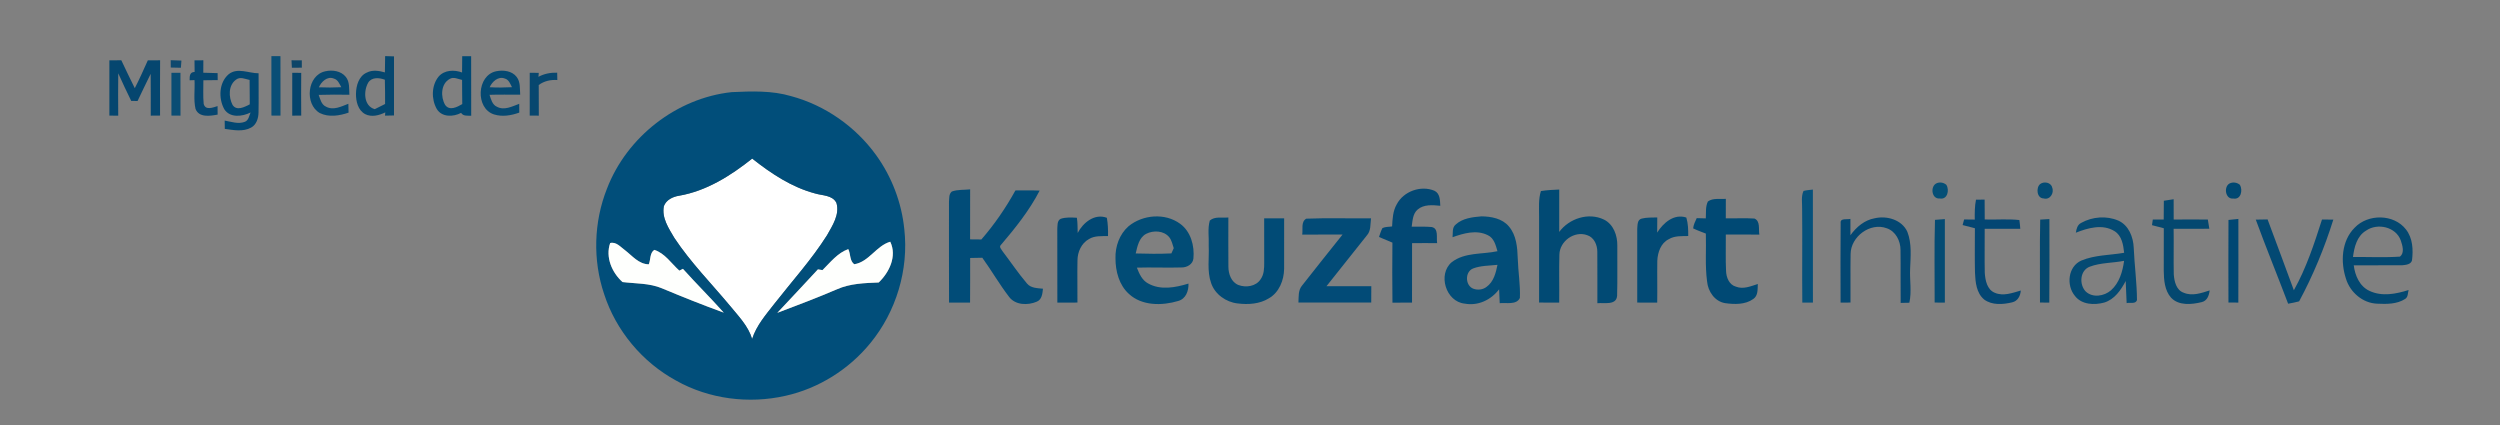 <?xml version="1.0" encoding="UTF-8"?>
<!DOCTYPE svg PUBLIC "-//W3C//DTD SVG 1.1//EN" "http://www.w3.org/Graphics/SVG/1.1/DTD/svg11.dtd">
<svg xmlns="http://www.w3.org/2000/svg" version="1.1" width="600" height="102" viewBox="0 0 1500 255"><rect x="0" y="0" width="1500" height="255" fill="#808080" stroke="none"/><svg width="1500" height="255" viewBox="0 0 1200 204" version="1.1" x="0" y="0">
<g id="#ffffffff">
<path fill="#ffffff" opacity="1.00" d=" M 325.95 93.95 C 339.13 91.67 350.76 84.32 361.06 76.12 C 370.07 83.26 379.96 89.85 391.18 92.84 C 394.70 93.94 399.57 93.58 401.49 97.38 C 403.13 103.01 399.58 108.25 396.96 112.94 C 389.57 124.62 380.25 134.88 371.76 145.74 C 367.66 151.02 363.09 156.22 361.02 162.71 C 359.14 156.42 354.36 151.65 350.32 146.68 C 341.36 135.96 331.48 125.93 323.73 114.26 C 321.00 109.63 317.53 104.56 318.67 98.91 C 319.82 95.91 322.96 94.42 325.95 93.95 Z"/>
</g>
<g id="#094e76ff">
<path fill="#094e76" opacity="1.00" d=" M 130.27 26.95 C 131.72 26.95 133.17 26.96 134.62 26.96 C 134.66 36.48 134.61 45.99 134.64 55.50 C 133.55 55.49 131.37 55.48 130.28 55.47 C 130.29 45.96 130.29 36.46 130.27 26.95 Z"/>
</g>
<g id="#05476fff">
<path fill="#05476f" opacity="1.00" d=" M 184.86 26.93 C 186.28 26.98 187.70 27.02 189.12 27.06 C 189.14 36.51 189.11 45.97 189.12 55.42 C 187.68 55.45 186.24 55.48 184.80 55.51 L 184.94 53.94 C 182.00 55.37 178.39 56.37 175.30 54.79 C 171.81 52.93 170.83 48.63 170.87 44.98 C 170.93 41.11 172.21 36.50 176.09 34.83 C 178.81 33.42 181.94 33.95 184.75 34.75 C 184.78 32.15 184.81 29.54 184.86 26.93 M 176.72 39.69 C 174.42 43.72 174.54 50.89 179.88 52.40 C 181.54 51.59 183.21 50.78 184.84 49.92 C 184.82 46.03 184.87 42.14 184.73 38.26 C 182.04 37.29 178.47 36.88 176.72 39.69 Z"/>
</g>
<g id="#014974ff">
<path fill="#014974" opacity="1.00" d=" M 221.86 26.96 C 223.28 26.96 224.71 26.96 226.15 26.96 C 226.20 36.49 226.16 46.03 226.18 55.57 C 224.46 55.44 222.41 55.89 221.33 54.18 C 217.60 56.17 212.05 56.35 209.64 52.28 C 206.97 47.57 207.06 40.94 210.60 36.68 C 213.42 33.54 218.07 33.41 221.79 34.79 C 221.82 32.18 221.84 29.57 221.86 26.96 M 215.87 37.88 C 211.55 40.21 211.43 46.53 213.65 50.33 C 215.74 53.38 219.44 51.38 221.89 49.96 C 221.81 46.09 221.85 42.22 221.80 38.35 C 219.89 37.99 217.74 36.74 215.87 37.88 Z"/>
</g>
<g id="#05466fff">
<path fill="#05466f" opacity="1.00" d=" M 52.50 28.97 C 54.41 28.95 56.32 28.94 58.23 28.93 C 60.38 33.40 62.45 37.91 64.70 42.33 C 66.95 37.95 68.94 33.45 70.96 28.96 C 72.93 28.95 74.89 28.95 76.85 28.94 C 76.79 37.79 76.80 46.63 76.83 55.47 C 75.34 55.48 73.85 55.50 72.36 55.51 C 72.34 48.83 72.41 42.14 72.32 35.45 C 70.13 39.75 68.15 44.15 66.03 48.48 C 65.27 48.47 63.75 48.45 62.99 48.44 C 60.81 44.07 58.77 39.63 56.76 35.18 C 56.70 41.96 56.66 48.73 56.75 55.51 C 55.34 55.50 53.92 55.50 52.50 55.50 C 52.53 46.65 52.52 37.81 52.50 28.97 Z"/>
</g>
<g id="#0f496eff">
<path fill="#0f496e" opacity="1.00" d=" M 81.95 28.90 C 83.67 28.95 85.38 29.01 87.09 29.08 C 87.01 30.23 86.92 31.38 86.83 32.53 C 85.21 32.49 83.59 32.45 81.97 32.42 C 81.96 31.25 81.96 30.08 81.95 28.90 Z"/>
</g>
<g id="#064670ff">
<path fill="#064670" opacity="1.00" d=" M 93.36 28.96 C 94.77 28.95 96.19 28.95 97.61 28.94 C 97.61 30.93 97.60 32.92 97.58 34.91 C 99.87 34.96 102.17 35.04 104.46 35.10 C 104.47 35.94 104.49 37.61 104.49 38.45 C 102.20 38.47 99.91 38.49 97.62 38.53 C 97.67 42.30 97.39 46.09 97.77 49.85 C 98.60 53.15 102.25 51.58 104.43 50.92 C 104.44 52.28 104.45 53.64 104.46 55.01 C 100.88 55.67 95.50 56.57 93.85 52.27 C 92.83 47.75 93.62 43.04 93.37 38.45 C 92.78 38.48 91.61 38.52 91.02 38.54 C 91.04 36.66 90.93 34.59 93.42 34.53 C 93.39 32.67 93.37 30.81 93.36 28.96 Z"/>
</g>
<g id="#0d4568ff">
<path fill="#0d4568" opacity="1.00" d=" M 139.92 28.94 C 141.57 28.95 143.22 28.96 144.87 28.96 C 144.87 30.14 144.88 31.31 144.88 32.48 C 143.29 32.49 141.70 32.51 140.11 32.53 C 140.04 31.33 139.98 30.14 139.92 28.94 Z"/>
</g>
<g id="#024772ff">
<path fill="#024772" opacity="1.00" d=" M 109.74 35.65 C 113.98 32.25 119.37 35.20 124.12 35.17 C 124.09 41.45 124.22 47.73 124.09 54.01 C 124.05 56.75 123.11 59.83 120.56 61.23 C 116.68 63.37 112.06 62.44 107.90 61.86 C 107.88 60.53 107.86 59.21 107.85 57.88 C 111.01 58.44 114.40 59.69 117.55 58.46 C 119.37 57.74 119.57 55.56 120.28 54.00 C 116.31 55.98 110.35 56.72 107.63 52.38 C 104.82 47.22 105.06 39.66 109.74 35.65 M 113.31 38.23 C 109.54 40.91 109.68 46.62 111.63 50.37 C 113.62 53.42 117.42 51.33 119.89 50.09 C 119.86 46.19 119.88 42.28 119.81 38.38 C 117.72 37.95 115.25 36.68 113.31 38.23 Z"/>
</g>
<g id="#064972ff">
<path fill="#064972" opacity="1.00" d=" M 156.14 34.22 C 159.56 33.43 163.73 34.03 166.02 36.94 C 167.93 39.36 167.53 42.62 167.70 45.49 C 162.78 45.41 157.87 45.37 152.96 45.55 C 153.74 47.63 154.26 50.26 156.55 51.23 C 160.03 53.11 163.89 51.09 167.21 49.81 C 167.24 51.23 167.27 52.65 167.31 54.07 C 162.91 55.57 157.86 56.40 153.51 54.27 C 146.08 50.01 147.38 36.09 156.14 34.22 M 153.06 41.90 C 156.64 42.06 160.24 42.05 163.83 41.86 C 162.92 40.25 162.21 38.22 160.21 37.70 C 157.13 36.43 154.20 39.24 153.06 41.90 Z"/>
</g>
<g id="#054972ff">
<path fill="#054972" opacity="1.00" d=" M 238.18 34.20 C 241.57 33.50 245.79 33.99 248.01 36.95 C 249.87 39.37 249.48 42.59 249.69 45.45 C 244.78 45.50 239.87 45.31 234.97 45.52 C 235.71 47.64 236.25 50.27 238.56 51.26 C 242.06 53.13 245.89 51.05 249.23 49.83 C 249.24 51.24 249.24 52.64 249.25 54.05 C 245.39 55.43 241.12 56.18 237.12 54.92 C 228.08 52.05 228.80 36.11 238.18 34.20 M 235.05 41.87 C 238.61 42.09 242.19 42.03 245.75 41.85 C 244.91 40.25 244.26 38.21 242.29 37.69 C 239.19 36.47 236.21 39.18 235.05 41.87 Z"/>
</g>
<g id="#0a4d74ff">
<path fill="#0a4d74" opacity="1.00" d=" M 82.28 34.96 C 83.72 34.95 85.17 34.95 86.62 34.94 C 86.65 41.80 86.62 48.65 86.64 55.51 C 85.18 55.49 83.73 55.48 82.28 55.47 C 82.30 48.63 82.26 41.80 82.28 34.96 Z"/>
</g>
<g id="#05446cff">
<path fill="#05446c" opacity="1.00" d=" M 140.28 34.94 C 141.71 34.95 143.15 34.96 144.59 34.97 C 144.52 41.81 144.54 48.65 144.59 55.49 C 143.15 55.49 141.71 55.50 140.27 55.51 C 140.29 48.65 140.23 41.79 140.28 34.94 Z"/>
</g>
<g id="#07476fff">
<path fill="#07476f" opacity="1.00" d=" M 254.27 34.94 C 255.71 34.95 257.16 34.96 258.61 34.97 C 258.57 35.44 258.49 36.39 258.45 36.86 C 261.23 35.38 264.31 34.78 267.45 34.89 C 267.47 36.07 267.49 37.25 267.52 38.42 C 264.33 38.18 261.20 38.88 258.59 40.79 C 258.64 45.70 258.61 50.61 258.63 55.51 C 257.17 55.50 255.71 55.49 254.26 55.48 C 254.28 48.64 254.27 41.79 254.27 34.94 Z"/>
</g>
<g id="#fdffffff">
</g>
<g id="#f6fdfdff">
</g>
<g id="#fcfffdff">
</g>
<g id="#fcfefdff">
</g>
<g id="#f6fdffff">
</g>
<g id="#014e7aff">
<path fill="#014e7a" opacity="1.00" d=" M 351.23 44.22 C 360.76 43.80 370.54 43.40 379.79 46.16 C 396.08 50.56 410.65 60.77 420.52 74.43 C 428.03 84.82 432.77 97.21 434.06 109.97 C 436.26 129.41 430.18 149.60 417.77 164.70 C 407.49 177.31 392.96 186.43 377.07 189.98 C 359.46 193.98 340.30 191.57 324.51 182.67 C 308.32 173.86 295.65 158.70 289.98 141.15 C 284.46 124.83 285.00 106.55 291.35 90.54 C 300.87 65.74 324.76 47.06 351.23 44.22 M 325.95 93.95 C 322.96 94.42 319.82 95.91 318.67 98.91 C 317.53 104.56 321.00 109.63 323.73 114.26 C 331.48 125.93 341.36 135.96 350.32 146.68 C 354.36 151.65 359.14 156.42 361.02 162.71 C 363.09 156.22 367.66 151.02 371.76 145.74 C 380.25 134.88 389.57 124.62 396.96 112.94 C 399.58 108.25 403.13 103.01 401.49 97.38 C 399.57 93.58 394.70 93.94 391.18 92.84 C 379.96 89.85 370.07 83.26 361.06 76.12 C 350.76 84.32 339.13 91.67 325.95 93.95 M 298.82 135.39 C 305.11 136.17 311.69 135.86 317.66 138.36 C 327.50 142.47 337.39 146.43 347.41 150.07 C 341.03 142.92 334.21 136.17 327.81 129.04 C 327.38 129.26 326.52 129.70 326.09 129.91 C 322.24 126.47 319.18 121.58 314.07 119.94 C 311.84 121.43 312.36 124.62 311.43 126.87 C 306.66 126.85 303.47 122.77 299.98 120.08 C 297.87 118.56 295.77 115.92 292.88 116.66 C 290.53 123.40 293.71 130.84 298.82 135.39 M 410.09 126.83 C 407.77 125.31 408.35 121.88 407.17 119.58 C 402.01 121.42 398.57 125.93 394.80 129.65 C 394.25 129.57 393.15 129.39 392.60 129.30 C 386.17 136.32 379.59 143.20 373.10 150.17 C 382.69 146.53 392.29 142.92 401.71 138.87 C 408.00 136.05 415.02 135.87 421.78 135.59 C 426.88 130.71 430.64 122.93 427.32 116.03 C 420.59 117.98 417.08 125.72 410.09 126.83 Z"/>
</g>
<g id="#054f76ff">
<path fill="#054f76" opacity="1.00" d=" M 929.22 88.14 C 930.80 87.24 932.86 87.51 934.23 88.70 C 935.86 91.22 934.78 96.00 931.06 95.27 C 927.26 95.62 926.46 89.86 929.22 88.14 Z"/>
</g>
<g id="#034b74ff">
<path fill="#034b74" opacity="1.00" d=" M 979.31 88.32 C 981.13 86.95 984.50 87.54 985.04 90.01 C 986.12 92.62 984.00 96.13 980.96 95.25 C 977.61 95.22 977.18 89.97 979.31 88.32 Z"/>
</g>
<g id="#004872ff">
<path fill="#004872" opacity="1.00" d=" M 1070.17 88.07 C 1071.79 87.27 1073.78 87.54 1075.16 88.73 C 1076.63 91.25 1075.69 95.96 1072.01 95.30 C 1068.21 95.79 1067.22 89.74 1070.17 88.07 Z"/>
</g>
<g id="#014c78ff">
<path fill="#014c78" opacity="1.00" d=" M 456.90 91.92 C 459.69 90.90 462.75 91.23 465.67 90.89 C 465.69 98.89 465.69 106.89 465.64 114.89 C 467.44 114.91 469.25 114.92 471.06 114.94 C 477.34 107.72 482.78 99.79 487.40 91.41 C 491.28 91.39 495.16 91.32 499.03 91.49 C 494.12 101.01 487.36 109.44 480.43 117.57 C 479.37 118.52 480.76 119.74 481.22 120.60 C 485.14 125.75 488.76 131.15 492.95 136.09 C 494.82 138.34 497.95 138.30 500.62 138.58 C 500.38 140.90 500.15 143.80 497.63 144.81 C 493.38 146.63 487.41 146.53 484.39 142.53 C 479.74 136.51 475.96 129.88 471.51 123.72 C 469.56 123.76 467.61 123.80 465.67 123.83 C 465.63 130.97 465.74 138.10 465.63 145.24 C 462.27 145.24 458.90 145.24 455.54 145.25 C 455.48 129.15 455.52 113.05 455.51 96.95 C 455.66 95.24 455.39 93.12 456.90 91.92 Z"/>
</g>
<g id="#024874ff">
<path fill="#024874" opacity="1.00" d=" M 670.41 98.12 C 673.64 91.83 682.01 88.83 688.50 91.55 C 691.27 92.84 691.19 96.19 691.34 98.77 C 687.67 98.43 683.47 98.00 680.46 100.58 C 678.09 102.62 678.03 105.96 677.61 108.81 C 680.79 108.89 683.98 108.66 687.16 108.97 C 690.70 109.59 689.36 114.15 689.83 116.71 C 685.81 116.68 681.80 116.66 677.79 116.72 C 677.78 126.23 677.81 135.73 677.77 145.24 C 674.64 145.23 671.51 145.24 668.38 145.28 C 668.24 135.68 668.29 126.07 668.36 116.47 C 666.22 115.53 664.07 114.64 661.93 113.75 C 662.40 112.30 662.85 110.82 663.58 109.47 C 665.00 108.79 666.66 108.94 668.21 108.68 C 668.41 105.09 668.56 101.33 670.41 98.12 Z"/>
</g>
<g id="#014a74ff">
<path fill="#014a74" opacity="1.00" d=" M 739.64 91.70 C 742.55 91.25 745.48 91.09 748.43 90.98 C 748.44 97.76 748.44 104.54 748.42 111.32 C 753.20 104.87 762.44 101.82 769.87 105.38 C 774.52 107.67 776.42 113.12 776.31 118.03 C 776.24 126.04 776.44 134.05 776.21 142.06 C 775.78 146.70 769.92 145.18 766.74 145.55 C 766.69 137.33 766.80 129.11 766.71 120.89 C 766.74 117.61 765.17 113.92 761.82 112.87 C 755.71 110.66 748.67 115.74 748.51 122.16 C 748.28 129.85 748.52 137.55 748.42 145.24 C 745.20 145.23 741.97 145.23 738.76 145.23 C 738.76 131.47 738.77 117.71 738.76 103.95 C 738.78 99.86 738.39 95.67 739.64 91.70 Z"/>
</g>
<g id="#06517bff">
<path fill="#06517b" opacity="1.00" d=" M 865.70 91.64 C 867.16 91.28 868.66 91.17 870.18 90.99 C 870.23 109.07 870.19 127.15 870.20 145.24 C 868.48 145.24 866.79 145.24 865.11 145.25 C 864.95 130.17 865.19 115.09 865.02 100.01 C 865.07 97.24 864.47 94.23 865.70 91.64 Z"/>
</g>
<g id="#034673ff">
<path fill="#034673" opacity="1.00" d=" M 948.48 95.83 C 949.85 95.83 951.23 95.82 952.62 95.82 C 952.64 99.00 952.64 102.17 952.67 105.35 C 958.21 105.53 963.78 105.00 969.30 105.62 C 969.53 107.01 969.60 108.43 969.74 109.84 C 964.04 109.81 958.34 109.83 952.65 109.82 C 952.70 116.87 952.54 123.92 952.69 130.96 C 952.93 134.53 953.77 139.04 957.52 140.54 C 961.61 142.30 965.98 140.59 969.98 139.45 C 969.79 142.03 968.53 144.53 965.81 145.13 C 961.42 146.18 956.15 146.60 952.35 143.73 C 948.68 140.64 948.20 135.51 948.00 131.05 C 947.82 123.89 947.95 116.72 947.95 109.56 C 945.98 109.01 944.02 108.50 942.05 108.03 C 942.23 107.36 942.60 106.01 942.78 105.34 C 944.47 105.36 946.17 105.38 947.89 105.40 C 947.85 102.20 947.84 98.98 948.48 95.83 Z"/>
</g>
<g id="#004974ff">
<path fill="#004974" opacity="1.00" d=" M 819.78 96.73 C 822.21 94.90 825.56 95.72 828.40 95.44 C 828.38 98.56 828.38 101.68 828.38 104.80 C 832.95 104.88 837.55 104.61 842.13 104.90 C 845.07 106.12 844.01 110.08 844.49 112.60 C 839.12 112.62 833.75 112.61 828.39 112.57 C 828.47 118.41 828.21 124.26 828.51 130.10 C 828.60 133.18 830.02 136.72 833.26 137.60 C 836.77 138.98 840.40 137.38 843.75 136.32 C 843.61 138.84 843.96 141.93 841.54 143.54 C 837.69 146.28 832.55 146.14 828.07 145.51 C 823.07 144.70 819.84 139.88 819.40 135.09 C 818.37 127.47 819.05 119.78 818.81 112.12 C 816.76 111.32 814.68 110.58 812.71 109.62 C 812.88 107.87 813.70 106.29 814.42 104.71 C 815.86 104.75 817.32 104.79 818.79 104.82 C 818.95 102.13 818.56 99.22 819.78 96.73 Z"/>
</g>
<g id="#044870ff">
<path fill="#044870" opacity="1.00" d=" M 1038.64 96.36 C 1040.20 96.09 1041.75 95.85 1043.35 95.63 C 1043.37 98.87 1043.36 102.12 1043.37 105.37 C 1048.83 105.37 1054.29 105.32 1059.76 105.37 C 1060.02 106.84 1060.26 108.32 1060.48 109.80 C 1054.76 109.89 1049.05 109.78 1043.34 109.83 C 1043.46 117.11 1043.26 124.40 1043.41 131.69 C 1043.65 135.03 1044.58 139.27 1048.17 140.51 C 1052.27 142.26 1056.65 140.67 1060.63 139.40 C 1060.35 141.82 1059.45 144.41 1056.81 145.02 C 1052.03 146.19 1045.82 146.83 1042.11 142.89 C 1039.03 139.41 1038.66 134.45 1038.60 130.02 C 1038.61 123.20 1038.60 116.38 1038.62 109.56 C 1036.73 109.06 1034.84 108.56 1032.96 108.08 C 1033.06 107.40 1033.25 106.04 1033.35 105.36 C 1035.09 105.36 1036.82 105.36 1038.58 105.36 C 1038.60 102.36 1038.61 99.36 1038.64 96.36 Z"/>
</g>
<g id="#004773ff">
<path fill="#004773" opacity="1.00" d=" M 509.11 105.04 C 511.59 104.19 514.31 104.39 516.90 104.52 C 517.29 106.93 517.20 109.39 517.29 111.83 C 519.84 106.87 525.45 102.32 531.29 104.54 C 531.79 107.43 531.94 110.37 531.84 113.31 C 528.76 113.39 525.44 113.05 522.70 114.75 C 519.06 116.75 517.21 120.96 517.19 124.98 C 517.05 131.73 517.22 138.48 517.17 145.23 C 513.95 145.23 510.74 145.23 507.53 145.25 C 507.50 133.50 507.53 121.75 507.50 110.00 C 507.64 108.32 507.33 105.97 509.11 105.04 Z"/>
<path fill="#004773" opacity="1.00" d=" M 1069.67 105.57 C 1071.24 105.38 1072.82 105.23 1074.42 105.09 C 1074.42 118.48 1074.46 131.86 1074.40 145.24 C 1072.81 145.23 1071.23 145.22 1069.66 145.21 C 1069.62 132.00 1069.60 118.78 1069.67 105.57 Z"/>
</g>
<g id="#014c76ff">
<path fill="#014c76" opacity="1.00" d=" M 541.64 108.65 C 548.46 103.00 559.22 102.08 566.48 107.42 C 571.61 111.16 573.43 118.02 572.84 124.10 C 572.56 126.90 569.64 128.46 567.05 128.38 C 559.94 128.60 552.82 128.25 545.70 128.47 C 546.83 131.35 548.15 134.46 551.02 136.01 C 557.02 139.43 564.22 138.03 570.47 136.12 C 570.59 139.65 569.22 143.47 565.49 144.48 C 557.79 146.78 548.13 146.88 541.88 141.08 C 537.15 136.81 535.43 130.18 535.43 124.01 C 535.26 118.34 537.34 112.47 541.64 108.65 M 550.16 112.24 C 546.73 114.06 545.95 118.23 545.14 121.66 C 550.84 121.84 556.56 121.91 562.27 121.63 C 562.56 121.00 563.12 119.75 563.40 119.12 C 562.79 117.31 562.42 115.33 561.20 113.81 C 558.57 110.66 553.61 110.46 550.16 112.24 Z"/>
</g>
<g id="#024d78ff">
<path fill="#024d78" opacity="1.00" d=" M 698.73 107.78 C 702.03 104.74 706.81 104.20 711.09 103.85 C 715.79 103.89 721.07 104.87 724.25 108.67 C 727.87 112.88 728.35 118.72 728.52 124.04 C 728.70 130.37 729.81 136.68 729.55 143.01 C 727.92 146.50 723.01 145.18 719.86 145.53 C 719.77 143.31 719.68 141.09 719.57 138.87 C 715.72 143.95 709.43 146.96 703.01 145.73 C 694.03 144.80 689.97 131.69 696.82 125.86 C 703.08 121.01 711.47 122.17 718.78 120.58 C 717.96 117.70 717.12 114.24 714.11 112.87 C 708.69 110.17 702.57 111.97 697.22 113.86 C 697.47 111.81 696.90 109.26 698.73 107.78 M 707.06 128.87 C 703.05 130.50 703.25 137.16 707.27 138.61 C 709.36 139.34 711.84 139.07 713.60 137.65 C 716.96 135.22 718.01 130.96 718.79 127.12 C 714.87 127.55 710.77 127.45 707.06 128.87 Z"/>
</g>
<g id="#024a75ff">
<path fill="#024a75" opacity="1.00" d=" M 795.45 111.64 C 798.36 106.97 803.54 102.45 809.44 104.42 C 810.30 107.30 810.38 110.30 810.35 113.29 C 807.18 113.37 803.79 113.10 800.98 114.83 C 797.18 116.69 795.69 121.17 795.51 125.13 C 795.40 131.84 795.58 138.54 795.46 145.25 C 792.26 145.24 789.06 145.24 785.87 145.23 C 785.87 133.46 785.84 121.70 785.87 109.93 C 786.06 108.15 785.77 105.51 787.99 104.93 C 790.43 104.29 792.98 104.46 795.49 104.37 C 795.49 106.79 795.48 109.21 795.45 111.64 Z"/>
</g>
<g id="#014b76ff">
<path fill="#014b76" opacity="1.00" d=" M 580.70 105.88 C 583.09 103.73 586.68 104.69 589.61 104.39 C 589.64 112.25 589.53 120.12 589.63 127.98 C 589.64 131.43 590.96 135.43 594.44 136.80 C 598.03 138.17 602.85 137.49 605.08 134.07 C 606.76 131.75 606.84 128.78 606.82 126.03 C 606.78 118.95 606.81 111.87 606.80 104.79 C 609.99 104.79 613.19 104.79 616.39 104.79 C 616.35 112.87 616.42 120.95 616.38 129.03 C 616.30 134.48 614.00 140.37 609.08 143.18 C 604.63 145.95 599.14 146.28 594.06 145.65 C 588.51 145.04 583.17 141.28 581.35 135.90 C 579.29 130.15 580.46 123.95 580.18 117.99 C 580.38 113.97 579.58 109.79 580.70 105.88 Z"/>
</g>
<g id="#024b77ff">
<path fill="#024b77" opacity="1.00" d=" M 625.06 112.60 C 625.49 110.09 624.34 106.46 627.01 104.96 C 637.35 104.55 647.73 104.91 658.09 104.80 C 657.71 107.56 658.13 110.77 656.10 112.99 C 649.65 121.12 643.17 129.23 636.72 137.36 C 643.89 137.38 651.06 137.36 658.23 137.37 C 658.21 139.98 658.21 142.60 658.19 145.22 C 646.54 145.26 634.90 145.25 623.25 145.22 C 623.39 142.45 623.07 139.30 625.01 137.04 C 631.42 128.83 637.96 120.73 644.43 112.58 C 637.97 112.59 631.51 112.64 625.06 112.60 Z"/>
</g>
<g id="#034772ff">
<path fill="#034772" opacity="1.00" d=" M 883.51 107.05 C 883.20 104.51 886.66 105.52 888.20 105.06 C 888.23 107.68 888.24 110.29 888.21 112.91 C 891.04 108.97 894.99 105.61 899.89 104.76 C 905.73 103.41 912.96 105.50 915.55 111.31 C 917.71 116.93 917.10 123.11 916.86 128.99 C 916.60 134.44 917.68 139.92 916.49 145.31 C 915.45 145.33 913.37 145.38 912.32 145.40 C 912.20 136.94 912.37 128.47 912.25 120.01 C 912.27 115.67 909.95 111.03 905.65 109.57 C 897.70 106.59 888.33 113.60 888.29 121.96 C 888.15 129.71 888.30 137.47 888.23 145.23 C 886.64 145.23 885.05 145.23 883.48 145.24 C 883.47 132.51 883.37 119.78 883.51 107.05 Z"/>
</g>
<g id="#044b73ff">
<path fill="#044b73" opacity="1.00" d=" M 928.79 105.53 C 930.36 105.38 931.94 105.26 933.53 105.16 C 933.55 118.52 933.54 131.89 933.53 145.26 C 931.89 145.24 930.25 145.23 928.63 145.22 C 928.67 131.99 928.39 118.76 928.79 105.53 Z"/>
</g>
<g id="#05486eff">
<path fill="#05486e" opacity="1.00" d=" M 979.30 105.41 C 980.76 105.31 982.22 105.22 983.71 105.15 C 983.72 118.52 983.80 131.88 983.66 145.25 C 982.16 145.24 980.67 145.22 979.19 145.22 C 979.25 131.95 979.01 118.67 979.30 105.41 Z"/>
</g>
<g id="#044a73ff">
<path fill="#044a73" opacity="1.00" d=" M 998.95 107.00 C 1004.28 103.99 1011.15 103.45 1016.81 105.89 C 1021.80 108.13 1024.00 113.83 1024.19 119.00 C 1024.55 127.34 1025.70 135.64 1025.75 143.98 C 1025.16 146.14 1022.39 145.03 1020.79 145.50 C 1020.67 141.96 1020.47 138.43 1020.33 134.89 C 1018.05 139.24 1014.97 143.74 1010.02 145.23 C 1005.27 146.53 999.19 146.28 995.97 142.04 C 991.71 136.98 992.62 127.87 999.06 125.06 C 1005.54 122.35 1012.76 122.52 1019.59 121.34 C 1019.17 117.53 1018.51 113.13 1014.94 110.93 C 1009.24 107.39 1002.18 109.41 996.41 111.70 C 996.68 109.89 997.16 107.88 998.95 107.00 M 1003.08 128.01 C 998.32 129.78 997.93 136.57 1001.14 139.91 C 1004.49 143.07 1010.00 142.19 1013.27 139.35 C 1017.30 135.77 1018.86 130.36 1019.56 125.20 C 1014.09 126.28 1008.33 126.03 1003.08 128.01 Z"/>
</g>
<g id="#034973ff">
<path fill="#034973" opacity="1.00" d=" M 1082.77 105.42 C 1084.64 105.38 1086.54 105.34 1088.44 105.32 C 1092.62 116.66 1096.93 127.95 1101.05 139.32 C 1107.02 128.66 1110.85 116.97 1114.56 105.37 C 1116.36 105.38 1118.17 105.39 1120.00 105.41 C 1115.76 118.97 1110.30 132.14 1103.58 144.65 C 1101.83 145.11 1100.06 145.48 1098.30 145.78 C 1093.19 132.30 1087.74 118.95 1082.77 105.42 Z"/>
</g>
<g id="#034871ff">
<path fill="#034871" opacity="1.00" d=" M 1130.24 109.29 C 1136.64 102.56 1149.07 102.64 1154.86 110.13 C 1158.14 114.30 1158.39 119.91 1157.76 124.97 C 1157.27 126.94 1154.75 127.18 1153.08 127.32 C 1145.32 127.43 1137.55 127.27 1129.80 127.35 C 1130.41 132.24 1132.60 137.42 1137.32 139.61 C 1143.32 142.46 1150.07 141.12 1156.12 139.21 C 1155.71 140.67 1155.94 142.57 1154.48 143.48 C 1150.55 146.04 1145.57 145.99 1141.05 145.77 C 1134.14 145.53 1128.05 140.32 1126.07 133.81 C 1123.39 125.70 1123.90 115.61 1130.24 109.29 M 1135.70 110.71 C 1131.30 113.31 1130.03 118.66 1129.43 123.36 C 1136.93 123.29 1144.46 123.68 1151.95 123.18 C 1154.34 121.34 1153.16 117.81 1152.37 115.42 C 1150.05 108.88 1141.15 106.87 1135.70 110.71 Z"/>
</g>
<g id="#feffffff">
</g>
<g id="#fcfffeff">
</g>
<g id="#fefffdff">
<path fill="#fefffd" opacity="1.00" d=" M 298.82 135.39 C 293.71 130.84 290.53 123.40 292.88 116.66 C 295.77 115.92 297.87 118.56 299.98 120.08 C 303.47 122.77 306.66 126.85 311.43 126.87 C 312.36 124.62 311.84 121.43 314.07 119.94 C 319.18 121.58 322.24 126.47 326.09 129.91 C 326.52 129.70 327.38 129.26 327.81 129.04 C 334.21 136.17 341.03 142.92 347.41 150.07 C 337.39 146.43 327.50 142.47 317.66 138.36 C 311.69 135.86 305.11 136.17 298.82 135.39 Z"/>
<path fill="#fefffd" opacity="1.00" d=" M 410.09 126.83 C 417.08 125.72 420.59 117.98 427.32 116.03 C 430.64 122.93 426.88 130.71 421.78 135.59 C 415.02 135.87 408.00 136.05 401.71 138.87 C 392.29 142.92 382.69 146.53 373.10 150.17 C 379.59 143.20 386.17 136.32 392.60 129.30 C 393.15 129.39 394.25 129.57 394.80 129.65 C 398.57 125.93 402.01 121.42 407.17 119.58 C 408.35 121.88 407.77 125.31 410.09 126.83 Z"/>
</g>
<g id="#fefffeff">
</g>
<g id="#fdfffdff">
</g>
</svg></svg>
